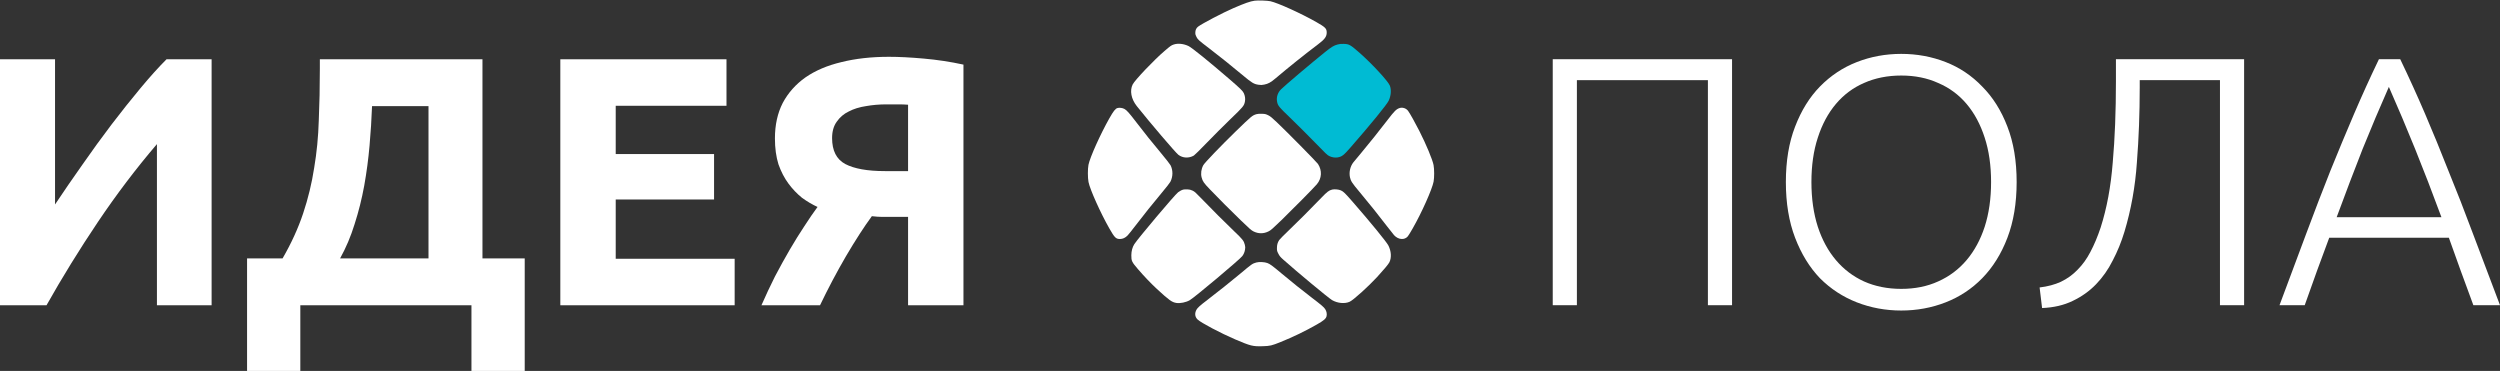 <svg width="492" height="73" viewBox="0 0 492 73" fill="none" xmlns="http://www.w3.org/2000/svg">
<rect x="0" y="0" width="492" height="73" fill="#333333" stroke="none"/>
<g clip-path="url(#clip0_1095_2)">
<path d="M246.918 0.139C246.028 0.264 245.012 0.618 242.744 1.598C240.699 2.48 236.574 4.641 235.781 5.245C235.426 5.516 235.238 5.926 235.238 6.427C235.238 6.767 235.28 6.92 235.475 7.288C235.753 7.809 235.899 7.941 237.979 9.525C240.024 11.088 242.487 13.062 244.518 14.764C246.369 16.313 246.758 16.549 247.691 16.681C248.157 16.751 248.337 16.744 248.804 16.647C249.59 16.487 250.077 16.223 250.988 15.452C253.771 13.103 256.623 10.818 259.398 8.719C260.72 7.726 261.103 7.198 261.096 6.385C261.089 5.614 260.831 5.357 259.051 4.342C256.017 2.619 251.489 0.57 250.014 0.243C249.409 0.111 247.544 0.049 246.918 0.139Z" fill="white"/>
<path d="M230.988 8.761C230.48 8.935 230.397 8.997 229.179 10.033C227.162 11.748 223.35 15.75 222.918 16.605C222.299 17.828 222.612 19.481 223.718 20.878C226.355 24.185 231.35 30.042 231.906 30.466C232.769 31.126 233.979 31.181 234.953 30.612C235.106 30.521 236.247 29.396 237.485 28.11C238.724 26.825 240.81 24.741 242.118 23.476C244.699 20.996 244.838 20.829 245.005 19.961C245.11 19.433 245.019 18.828 244.762 18.3C244.546 17.869 244.052 17.383 241.958 15.577C237.937 12.11 234.564 9.379 233.91 9.067C232.95 8.601 231.802 8.483 230.988 8.761Z" fill="white"/>
<path d="M263.245 8.754C262.494 8.956 262.021 9.24 260.776 10.241C258.07 12.416 252.88 16.807 252.094 17.592C251.475 18.21 251.176 19.099 251.315 19.912C251.468 20.808 251.565 20.927 254.16 23.428C255.468 24.692 257.576 26.797 258.849 28.11C260.873 30.202 261.214 30.528 261.59 30.709C262.097 30.959 262.71 31.063 263.197 30.987C264.073 30.848 264.421 30.584 265.757 29.049C269.652 24.602 272.915 20.607 273.284 19.836C273.75 18.863 273.847 17.71 273.527 16.862C273.2 16.001 270.028 12.562 267.544 10.38C265.743 8.803 265.513 8.671 264.449 8.636C263.92 8.622 263.635 8.65 263.245 8.754Z" fill="#00BBD3"/>
<path d="M219.906 21.267C219.503 21.385 219.127 21.871 218.327 23.275C216.539 26.443 214.515 30.938 214.209 32.439C214.056 33.196 214.056 35.01 214.216 35.809C214.501 37.282 216.588 41.923 218.327 44.973C219.357 46.779 219.621 47.036 220.414 47.036C220.95 47.036 221.437 46.814 221.889 46.362C222.07 46.182 222.772 45.313 223.44 44.431C224.978 42.416 226.995 39.894 228.755 37.796C229.513 36.899 230.223 35.982 230.334 35.767C230.856 34.746 230.863 33.509 230.362 32.522C230.271 32.335 229.478 31.327 228.609 30.278C226.675 27.965 225.242 26.172 223.663 24.109C222.195 22.191 221.75 21.698 221.291 21.441C220.887 21.225 220.289 21.149 219.906 21.267Z" fill="white"/>
<path d="M275.475 21.253C274.814 21.454 274.438 21.823 273.089 23.587C271.468 25.7 269.457 28.215 267.899 30.077C267.148 30.966 266.445 31.814 266.341 31.953C265.715 32.745 265.464 33.877 265.673 34.891C265.826 35.621 266.097 36.038 267.517 37.726C269.228 39.762 271.558 42.666 272.971 44.535C273.562 45.313 274.188 46.105 274.355 46.286C275.183 47.189 276.414 47.293 277.061 46.508C277.179 46.369 277.611 45.667 278.014 44.959C279.774 41.895 281.854 37.233 282.132 35.746C282.285 34.961 282.278 33.273 282.125 32.481C281.924 31.424 280.678 28.437 279.322 25.762C278.564 24.261 277.492 22.344 277.124 21.837C276.762 21.329 276.059 21.079 275.475 21.253Z" fill="white"/>
<path d="M247.301 22.462C246.459 22.705 246.341 22.802 243.162 25.887C240.261 28.708 237.082 32.022 236.817 32.495C236.4 33.252 236.275 34.162 236.484 34.94C236.678 35.676 236.922 36.031 238.077 37.233C239.906 39.136 242.07 41.311 244.184 43.354C245.944 45.056 246.25 45.32 246.689 45.542C247.663 46.022 248.671 46.022 249.638 45.542C250.084 45.327 250.397 45.056 252.184 43.333C254.251 41.332 258.571 36.962 259.155 36.267C260.136 35.107 260.219 33.537 259.371 32.258C259.106 31.862 253.256 25.929 251.28 24.06C250.25 23.087 249.993 22.879 249.548 22.663C249.068 22.441 248.957 22.413 248.317 22.392C247.885 22.379 247.496 22.406 247.301 22.462Z" fill="white"/>
<path d="M232.88 37.309C232.553 37.393 232.177 37.587 231.844 37.844C231.176 38.358 223.948 46.932 223.238 48.044C222.856 48.648 222.654 49.398 222.647 50.232C222.64 51.351 222.731 51.552 223.962 52.983C225.137 54.352 226.522 55.797 227.691 56.881C230.118 59.111 230.626 59.473 231.496 59.618C232.268 59.737 233.409 59.507 234.146 59.077C235.106 58.521 244.024 51.038 244.491 50.392C244.769 50.017 244.936 49.614 245.019 49.134C245.089 48.724 245.082 48.586 244.984 48.176C244.79 47.398 244.553 47.092 242.891 45.515C241.297 44 238.202 40.908 236.268 38.894C235.294 37.879 235.099 37.705 234.689 37.511C234.32 37.344 234.104 37.288 233.68 37.268C233.388 37.254 233.026 37.275 232.88 37.309Z" fill="white"/>
<path d="M262.167 37.309C261.527 37.476 261.2 37.719 260.031 38.935C257.986 41.061 255.092 43.958 253.506 45.459C252.651 46.272 251.864 47.071 251.753 47.238C251.433 47.71 251.301 48.182 251.301 48.822C251.301 49.343 251.322 49.426 251.579 49.926C251.816 50.385 251.962 50.566 252.518 51.066C255.252 53.504 261.451 58.653 262.153 59.063C263.231 59.688 264.657 59.82 265.617 59.382C266.334 59.056 269.256 56.422 271.002 54.533C272.324 53.094 273.284 51.948 273.444 51.594C273.875 50.677 273.798 49.44 273.235 48.321C272.894 47.634 269.708 43.736 266.251 39.776C264.713 38.011 264.407 37.705 263.885 37.469C263.454 37.275 262.619 37.198 262.167 37.309Z" fill="white"/>
<path d="M247.252 51.656C246.466 51.879 246.39 51.927 244.094 53.852C242.23 55.408 239.711 57.416 237.597 59.035C236.143 60.139 235.656 60.591 235.447 60.98C235.078 61.696 235.162 62.363 235.677 62.87C236.317 63.502 240.212 65.559 243.078 66.788C246.132 68.088 246.536 68.192 248.484 68.136C249.958 68.095 250.257 68.025 252.045 67.303C254.591 66.267 256.817 65.191 259.127 63.877C260.532 63.078 260.936 62.738 261.068 62.224C261.172 61.793 261.075 61.279 260.804 60.848C260.546 60.445 260.108 60.07 258.223 58.632C256.171 57.062 254.251 55.519 252.254 53.852C250.348 52.254 249.958 51.969 249.409 51.761C248.887 51.559 247.788 51.504 247.252 51.656Z" fill="white"/>
</g>
<path d="M174.446 20.54C173.049 20.54 171.698 20.656 170.393 20.889C169.136 21.075 168.018 21.425 167.039 21.937C166.061 22.403 165.269 23.078 164.664 23.963C164.058 24.801 163.755 25.872 163.755 27.176C163.755 29.644 164.617 31.344 166.341 32.276C168.111 33.207 170.719 33.673 174.167 33.673H178.708V20.61C178.149 20.563 177.544 20.54 176.892 20.54C176.239 20.54 175.424 20.54 174.446 20.54ZM174.935 11.179C176.892 11.179 179.174 11.295 181.783 11.528C184.438 11.761 187.047 12.157 189.609 12.716V60.079H178.708V42.684H175.354C174.749 42.684 174.167 42.684 173.608 42.684C173.049 42.684 172.373 42.638 171.581 42.545C170.044 44.64 168.344 47.272 166.48 50.438C164.664 53.559 162.963 56.772 161.38 60.079H149.85C150.689 58.169 151.574 56.283 152.506 54.42C153.484 52.557 154.462 50.788 155.44 49.111C156.419 47.435 157.374 45.898 158.305 44.501C159.237 43.057 160.099 41.8 160.891 40.728C159.866 40.263 158.841 39.657 157.816 38.912C156.838 38.12 155.953 37.189 155.161 36.118C154.369 35.047 153.717 33.789 153.204 32.346C152.739 30.855 152.506 29.155 152.506 27.246C152.506 24.591 153.018 22.263 154.043 20.26C155.114 18.258 156.605 16.581 158.515 15.231C160.471 13.88 162.824 12.879 165.572 12.227C168.367 11.528 171.488 11.179 174.935 11.179Z" fill="white"/>
<path d="M110.272 60.077V11.666H142.973V20.817H121.172V30.317H140.527V39.259H121.172V50.925H144.58V60.077H110.272Z" fill="white"/>
<path d="M48.622 50.855H55.61C57.333 47.875 58.684 44.918 59.662 41.984C60.641 39.05 61.362 36.069 61.828 33.042C62.341 30.015 62.644 26.895 62.737 23.681C62.877 20.468 62.946 17.091 62.946 13.552V11.666H94.949V50.855H103.264V73H92.782V60.077H59.103V73H48.622V50.855ZM73.218 20.887C73.125 23.402 72.962 25.986 72.729 28.641C72.496 31.296 72.146 33.927 71.681 36.535C71.215 39.096 70.586 41.611 69.794 44.079C69.049 46.501 68.094 48.76 66.929 50.855H84.328V20.887H73.218Z" fill="white"/>
<path d="M0 60.077V11.666H10.831V40.237C12.507 37.722 14.301 35.114 16.211 32.413C18.121 29.666 20.03 27.034 21.94 24.519C23.897 21.958 25.807 19.56 27.67 17.324C29.533 15.089 31.234 13.203 32.771 11.666H41.645V60.077H30.884V28.361C26.785 33.158 22.919 38.258 19.285 43.66C15.652 49.062 12.274 54.535 9.153 60.077H0Z" fill="white"/>
<path d="M486.759 60.064C485.874 57.689 485.036 55.407 484.244 53.218C483.452 51.029 482.683 48.887 481.938 46.791H458.391C457.599 48.887 456.807 51.029 456.015 53.218C455.223 55.407 454.408 57.689 453.569 60.064H448.608C450.472 55.034 452.218 50.354 453.849 46.023C455.479 41.645 457.063 37.523 458.6 33.658C460.184 29.746 461.745 25.997 463.282 22.411C464.819 18.825 466.449 15.239 468.173 11.653H472.365C474.089 15.239 475.719 18.825 477.257 22.411C478.794 25.997 480.331 29.746 481.868 33.658C483.452 37.523 485.059 41.645 486.69 46.023C488.32 50.354 490.09 55.034 492 60.064H486.759ZM470.129 17.102C468.359 21.107 466.636 25.182 464.959 29.327C463.328 33.472 461.628 37.943 459.858 42.739H480.471C478.701 37.943 476.977 33.472 475.3 29.327C473.623 25.182 471.9 21.107 470.129 17.102Z" fill="white"/>
<path d="M421.098 15.775V17.172C421.098 22.295 420.912 27.231 420.539 31.981C420.213 36.732 419.398 41.272 418.093 45.603C417.488 47.606 416.719 49.492 415.788 51.262C414.903 53.032 413.808 54.592 412.503 55.942C411.199 57.293 409.662 58.387 407.892 59.225C406.168 60.064 404.165 60.529 401.883 60.623L401.394 56.571C402.977 56.385 404.375 56.012 405.586 55.453C406.844 54.848 407.938 54.056 408.87 53.078C409.848 52.1 410.687 50.936 411.386 49.585C412.131 48.188 412.806 46.581 413.412 44.765C414.623 40.993 415.415 36.732 415.788 31.981C416.207 27.231 416.416 21.899 416.416 15.984V11.653H441.641V60.064H436.889V15.775H421.098Z" fill="white"/>
<path d="M396.876 35.823C396.876 39.968 396.27 43.623 395.059 46.79C393.848 49.957 392.194 52.612 390.098 54.754C388.048 56.85 385.649 58.433 382.901 59.504C380.152 60.575 377.241 61.111 374.167 61.111C371.092 61.111 368.181 60.575 365.432 59.504C362.684 58.433 360.262 56.85 358.165 54.754C356.116 52.612 354.485 49.957 353.274 46.79C352.063 43.623 351.458 39.968 351.458 35.823C351.458 31.678 352.063 28.045 353.274 24.925C354.485 21.758 356.116 19.127 358.165 17.031C360.262 14.889 362.684 13.282 365.432 12.211C368.181 11.14 371.092 10.604 374.167 10.604C377.241 10.604 380.152 11.14 382.901 12.211C385.649 13.282 388.048 14.889 390.098 17.031C392.194 19.127 393.848 21.758 395.059 24.925C396.27 28.045 396.876 31.678 396.876 35.823ZM391.845 35.823C391.845 32.563 391.425 29.652 390.587 27.091C389.748 24.483 388.561 22.271 387.023 20.454C385.486 18.638 383.623 17.264 381.433 16.333C379.291 15.355 376.868 14.866 374.167 14.866C371.465 14.866 369.019 15.355 366.83 16.333C364.687 17.264 362.847 18.638 361.31 20.454C359.773 22.271 358.585 24.483 357.746 27.091C356.908 29.652 356.488 32.563 356.488 35.823C356.488 39.083 356.908 42.017 357.746 44.625C358.585 47.186 359.773 49.375 361.31 51.191C362.847 53.008 364.687 54.405 366.83 55.383C369.019 56.361 371.465 56.85 374.167 56.85C376.868 56.85 379.291 56.361 381.433 55.383C383.623 54.405 385.486 53.008 387.023 51.191C388.561 49.375 389.748 47.186 390.587 44.625C391.425 42.017 391.845 39.083 391.845 35.823Z" fill="white"/>
<path d="M340.867 11.653V60.064H336.115V15.775H310.332V60.064H305.58V11.653H340.867Z" fill="white"/>
<defs>
<clipPath id="clip0_1095_2">
<rect width="68.243" height="68.227" fill="white" transform="translate(214.049)"/>
</clipPath>
</defs>
</svg>
